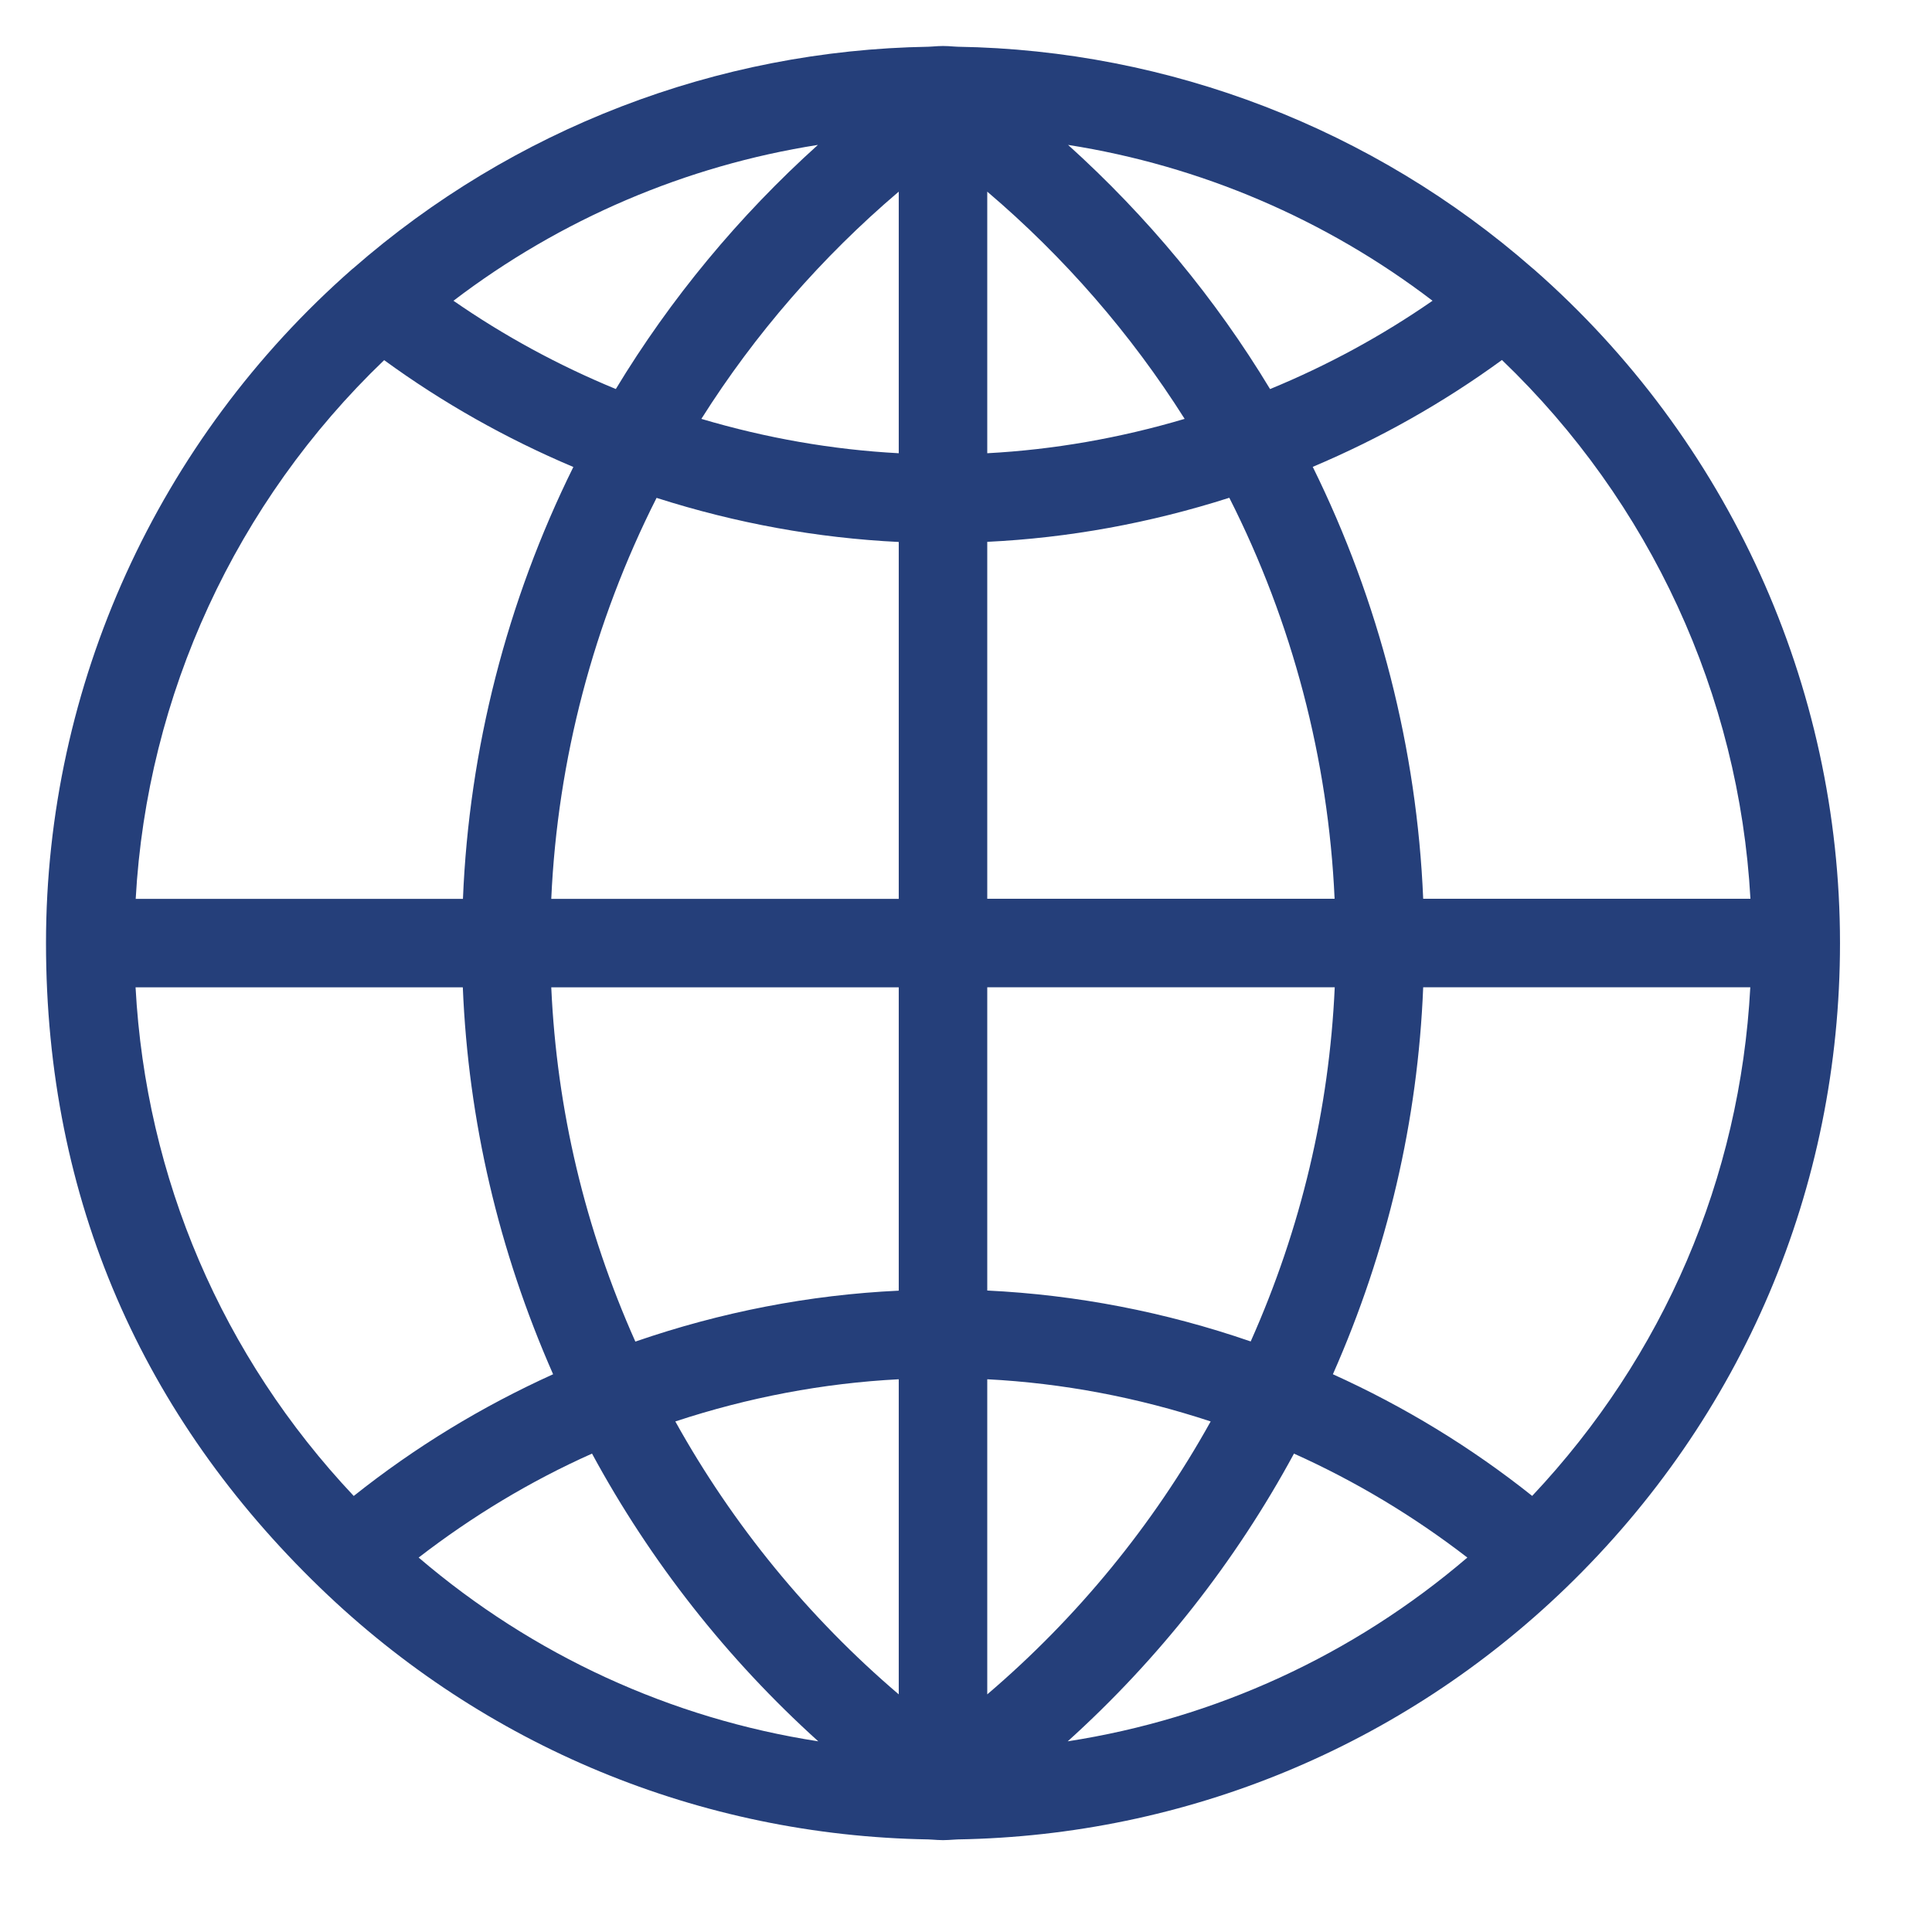 <svg width="42" height="42" viewBox="0 0 42 42" fill="none" xmlns="http://www.w3.org/2000/svg">
<path d="M40 20.501C40 14.902 37.573 9.562 33.342 5.852C33.337 5.849 33.334 5.844 33.329 5.841C33.326 5.839 33.324 5.836 33.318 5.833C29.856 2.8 25.417 1.088 20.819 1.016L20.731 1.011C20.656 1.005 20.579 1 20.501 1C20.424 1 20.349 1.005 20.272 1.011L20.184 1.016C15.585 1.091 11.147 2.8 7.679 5.833C7.679 5.833 7.674 5.836 7.671 5.839C7.666 5.844 7.66 5.847 7.658 5.849C3.427 9.562 1 14.902 1 20.501C1 26.1 3.115 30.803 6.959 34.516C10.525 37.962 15.217 39.904 20.176 39.987C20.176 39.987 20.176 39.987 20.179 39.987L20.267 39.992C20.344 39.997 20.424 40.003 20.501 40.003C20.579 40.003 20.659 39.997 20.736 39.992L20.824 39.987C20.824 39.987 20.824 39.987 20.827 39.987C25.783 39.904 30.477 37.962 34.044 34.516C37.885 30.803 40 25.826 40 20.501ZM33.31 32.521C31.977 31.459 30.525 30.576 28.976 29.875C30.163 27.189 30.822 24.366 30.939 21.462H38.05C37.829 25.612 36.17 29.48 33.31 32.518V32.521ZM21.462 4.166C23.137 5.591 24.59 7.263 25.753 9.106C24.34 9.525 22.902 9.776 21.462 9.853V4.166ZM19.538 4.166V9.853C18.095 9.776 16.66 9.525 15.247 9.106C16.41 7.263 17.866 5.588 19.538 4.166ZM27.189 29.162C25.327 28.52 23.406 28.149 21.462 28.055V21.462H29.016C28.896 24.118 28.285 26.703 27.189 29.162ZM19.538 28.058C17.594 28.149 15.676 28.522 13.812 29.165C12.715 26.706 12.104 24.121 11.984 21.464H19.538V28.058ZM19.538 29.984V36.834C17.583 35.167 15.932 33.153 14.681 30.901C16.265 30.379 17.893 30.069 19.538 29.984ZM21.462 36.834V29.984C23.107 30.069 24.735 30.379 26.319 30.901C25.068 33.153 23.417 35.167 21.462 36.834ZM21.462 19.538V11.779C23.233 11.694 24.996 11.373 26.724 10.821C28.095 13.526 28.877 16.508 29.013 19.538H21.462ZM27.61 8.458C26.426 6.495 24.937 4.7 23.219 3.15C26.092 3.601 28.818 4.764 31.142 6.538C30.043 7.3 28.861 7.943 27.61 8.458ZM13.39 8.458C12.139 7.943 10.957 7.3 9.858 6.538C12.182 4.766 14.908 3.601 17.781 3.15C16.063 4.697 14.574 6.495 13.387 8.458H13.39ZM14.276 10.824C16.004 11.376 17.767 11.696 19.538 11.782V19.541H11.984C12.12 16.511 12.905 13.531 14.273 10.824H14.276ZM10.061 21.462C10.181 24.366 10.84 27.186 12.024 29.875C10.475 30.576 9.024 31.459 7.69 32.521C4.828 29.483 3.171 25.612 2.947 21.464H10.059L10.061 21.462ZM12.87 31.6C14.142 33.95 15.812 36.071 17.789 37.855C14.582 37.359 11.584 35.983 9.101 33.86C10.267 32.961 11.525 32.2 12.87 31.6ZM28.13 31.6C29.472 32.203 30.733 32.961 31.899 33.86C29.416 35.983 26.418 37.359 23.211 37.855C25.188 36.071 26.858 33.95 28.13 31.6ZM38.05 19.538H30.939C30.803 16.282 29.981 13.073 28.538 10.149C30.003 9.53 31.379 8.754 32.651 7.826C35.876 10.917 37.807 15.105 38.053 19.538H38.05ZM8.351 7.829C9.624 8.757 11 9.533 12.464 10.152C11.019 13.073 10.197 16.282 10.064 19.541H2.95C3.195 15.108 5.126 10.92 8.351 7.829Z" fill="#253F7A"/>
</svg>
